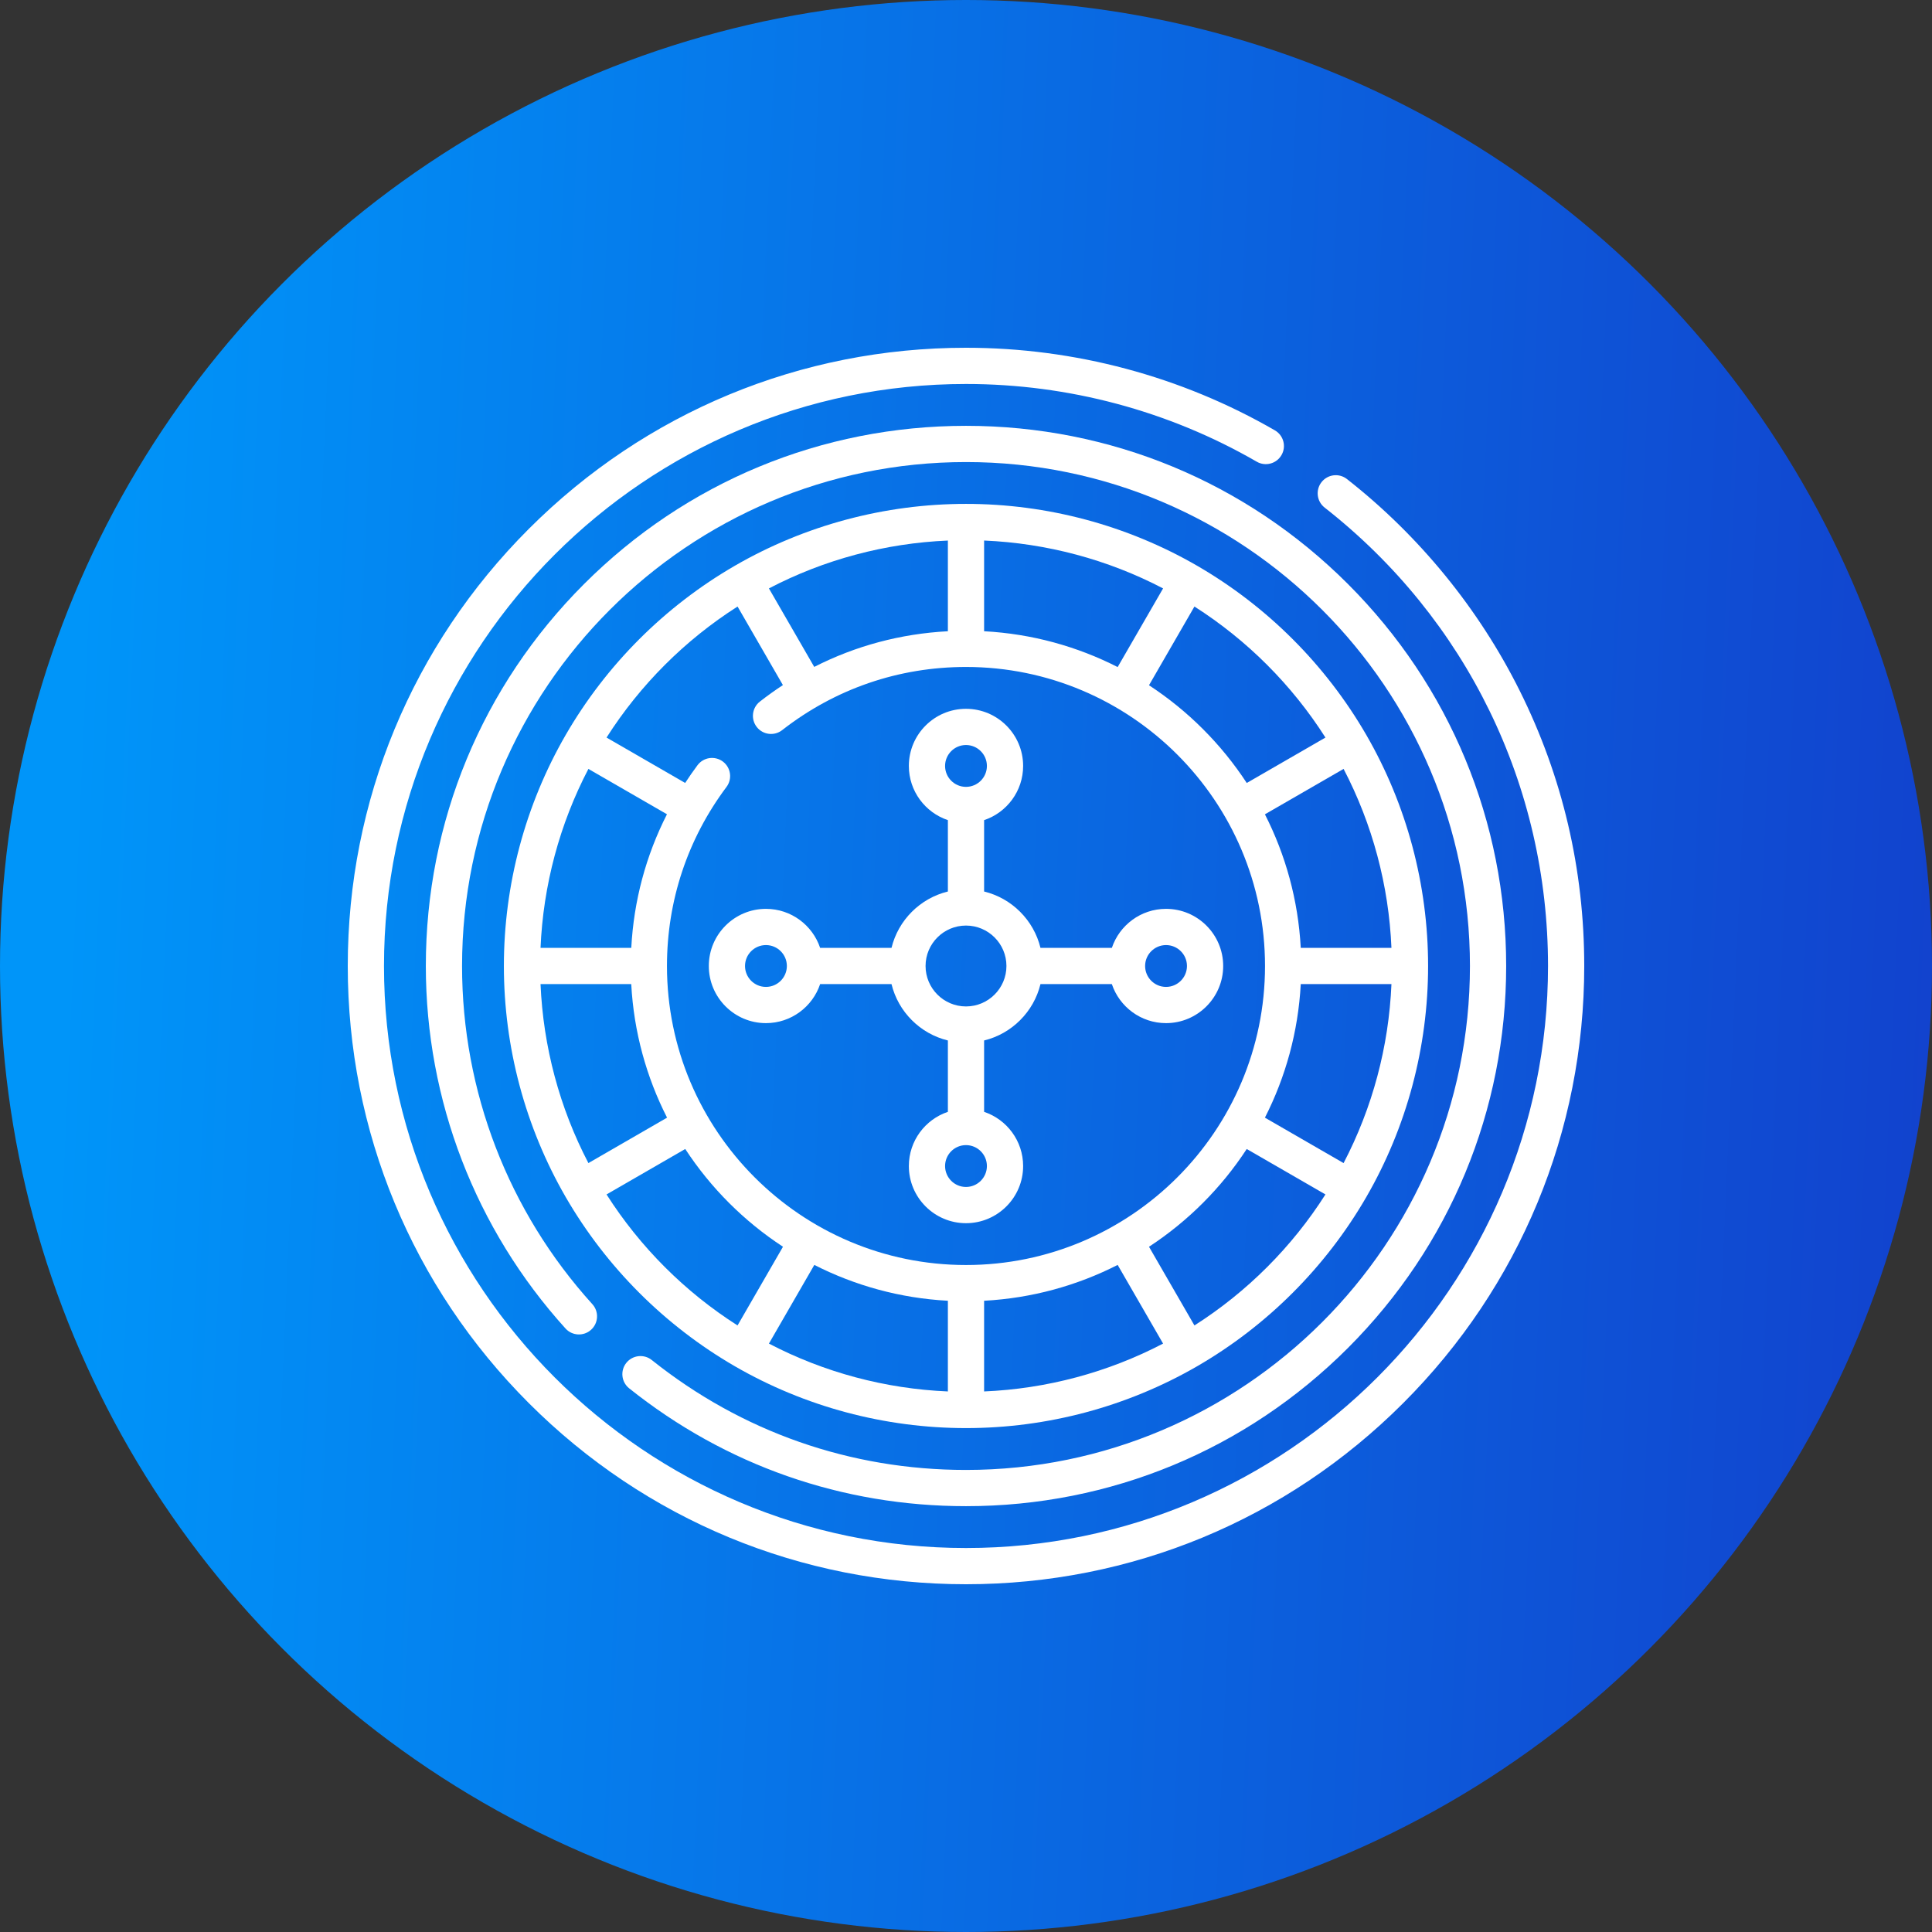 <?xml version="1.0" encoding="UTF-8"?> <svg xmlns="http://www.w3.org/2000/svg" width="100" height="100" viewBox="0 0 100 100" fill="none"><rect x="0" y="0" width="100" height="100" fill="#333333" stroke="none"/><circle cx="50" cy="50" r="50" fill="url(#paint0_linear_564_94175)"></circle><g clip-path="url(#clip0_564_94175)"><path d="M78.662 35.756C76.551 31.516 73.458 27.726 69.718 24.796C69.311 24.476 68.721 24.548 68.402 24.956C68.083 25.363 68.154 25.953 68.562 26.272C75.91 32.028 80.125 40.677 80.125 50C80.125 66.611 66.611 80.125 50 80.125C33.389 80.125 19.875 66.611 19.875 50C19.875 33.389 33.389 19.875 50 19.875C55.291 19.875 60.495 21.266 65.05 23.898C65.498 24.157 66.071 24.004 66.33 23.555C66.59 23.107 66.436 22.534 65.988 22.275C61.149 19.478 55.62 18 50 18C41.453 18 33.417 21.329 27.373 27.373C21.329 33.417 18 41.453 18 50C18 58.547 21.329 66.583 27.373 72.627C33.417 78.671 41.453 82 50 82C58.547 82 66.583 78.671 72.627 72.627C78.671 66.583 82 58.547 82 50C82 44.996 80.877 40.203 78.662 35.756Z" fill="white"></path><path d="M32.566 71.86C37.563 75.85 43.592 77.959 50 77.959C57.468 77.959 64.489 75.05 69.77 69.77C75.05 64.489 77.959 57.468 77.959 50C77.959 42.532 75.05 35.51 69.77 30.23C64.489 24.949 57.468 22.041 50 22.041C42.532 22.041 35.51 24.949 30.23 30.23C24.949 35.51 22.041 42.532 22.041 50C22.041 56.952 24.609 63.616 29.271 68.763C29.619 69.147 30.212 69.176 30.595 68.828C30.979 68.481 31.008 67.888 30.661 67.504C26.311 62.703 23.916 56.486 23.916 50C23.916 35.617 35.617 23.916 50 23.916C64.382 23.916 76.084 35.617 76.084 50C76.084 64.382 64.382 76.084 50 76.084C44.021 76.084 38.397 74.116 33.736 70.395C33.331 70.072 32.742 70.138 32.418 70.542C32.095 70.947 32.161 71.537 32.566 71.86Z" fill="white"></path><path d="M38.038 70.718C41.66 72.812 45.796 73.918 50 73.918C54.203 73.918 58.34 72.812 61.963 70.718C65.59 68.618 68.618 65.59 70.718 61.962C72.812 58.34 73.918 54.203 73.918 50C73.918 45.796 72.812 41.66 70.718 38.037C68.618 34.409 65.59 31.382 61.962 29.282C58.34 27.188 54.203 26.081 50 26.081C45.796 26.081 41.66 27.188 38.037 29.282C34.409 31.382 31.382 34.409 29.282 38.037C27.188 41.66 26.081 45.796 26.081 50C26.081 54.203 27.188 58.34 29.282 61.963C31.382 65.59 34.409 68.618 38.038 70.718ZM31.394 61.824L35.468 59.472C36.786 61.488 38.512 63.213 40.527 64.531L38.175 68.605C35.45 66.869 33.131 64.549 31.394 61.824ZM57.85 65.472L60.201 69.544C57.342 71.036 54.174 71.884 50.937 72.021V67.327C53.414 67.194 55.754 66.54 57.85 65.472ZM49.062 72.021C45.826 71.884 42.657 71.036 39.799 69.544L42.149 65.472C44.245 66.54 46.586 67.194 49.062 67.327V72.021H49.062ZM61.824 68.605L59.472 64.532C61.488 63.213 63.213 61.488 64.531 59.472L68.605 61.824C66.869 64.55 64.549 66.869 61.824 68.605ZM69.544 60.201L65.472 57.85C66.54 55.754 67.194 53.414 67.327 50.937H72.021C71.884 54.174 71.036 57.342 69.544 60.201ZM72.021 49.062H67.327C67.194 46.586 66.54 44.245 65.472 42.149L69.544 39.799C71.036 42.658 71.884 45.826 72.021 49.062ZM68.605 38.176L64.532 40.527C63.213 38.512 61.488 36.786 59.472 35.468L61.824 31.394C64.55 33.131 66.869 35.45 68.605 38.176ZM42.145 34.519L39.799 30.456C42.658 28.963 45.826 28.116 49.062 27.979V32.673C46.624 32.801 44.285 33.427 42.145 34.519ZM50.937 27.978C54.174 28.116 57.342 28.963 60.201 30.456L57.85 34.527C55.754 33.46 53.414 32.805 50.937 32.673V27.978H50.937ZM38.176 31.394L40.523 35.46C40.117 35.727 39.719 36.011 39.332 36.313C38.924 36.632 38.851 37.221 39.17 37.629C39.488 38.037 40.077 38.11 40.485 37.791C43.226 35.653 46.516 34.522 50 34.522C58.534 34.522 65.477 41.465 65.477 50C65.477 58.534 58.534 65.477 50 65.477C41.466 65.477 34.522 58.534 34.522 50C34.522 46.627 35.588 43.422 37.604 40.731C37.914 40.316 37.83 39.729 37.416 39.418C37.001 39.108 36.413 39.192 36.103 39.607C35.878 39.907 35.667 40.214 35.464 40.525L31.394 38.176C33.131 35.45 35.45 33.131 38.176 31.394ZM30.456 39.799L34.522 42.146C33.431 44.288 32.803 46.629 32.675 49.062H27.978C28.116 45.826 28.963 42.657 30.456 39.799ZM27.978 50.937H32.673C32.805 53.414 33.46 55.754 34.527 57.85L30.456 60.201C28.963 57.342 28.116 54.174 27.978 50.937Z" fill="white"></path><path d="M36.688 49.999C36.688 51.63 38.014 52.957 39.645 52.957C40.949 52.957 42.057 52.11 42.45 50.937H46.144C46.494 52.373 47.626 53.505 49.062 53.855V57.549C47.889 57.942 47.042 59.05 47.042 60.354C47.042 61.984 48.368 63.312 49.999 63.312C51.63 63.312 52.957 61.985 52.957 60.354C52.957 59.05 52.11 57.942 50.937 57.549V53.855C52.373 53.505 53.505 52.373 53.855 50.937H57.549C57.942 52.11 59.05 52.957 60.354 52.957C61.984 52.957 63.312 51.63 63.312 49.999C63.312 48.368 61.985 47.042 60.354 47.042C59.05 47.042 57.942 47.889 57.549 49.062H53.855C53.505 47.626 52.373 46.494 50.937 46.144V42.45C52.11 42.057 52.957 40.949 52.957 39.645C52.957 38.014 51.63 36.688 49.999 36.688C48.368 36.688 47.042 38.014 47.042 39.645C47.042 40.949 47.889 42.057 49.062 42.45V46.144C47.626 46.494 46.494 47.626 46.144 49.062H42.45C42.057 47.889 40.949 47.042 39.645 47.042C38.014 47.042 36.688 48.369 36.688 49.999ZM49.999 61.437C49.403 61.437 48.917 60.951 48.917 60.354C48.917 59.757 49.402 59.271 49.999 59.271C50.597 59.271 51.082 59.757 51.082 60.354C51.082 60.951 50.596 61.437 49.999 61.437ZM60.354 48.917C60.951 48.917 61.437 49.402 61.437 49.999C61.437 50.597 60.951 51.082 60.354 51.082C59.757 51.082 59.271 50.597 59.271 49.999C59.271 49.402 59.757 48.917 60.354 48.917ZM49.999 38.562C50.596 38.562 51.082 39.048 51.082 39.645C51.082 40.242 50.597 40.728 49.999 40.728C49.402 40.728 48.917 40.242 48.917 39.645C48.917 39.048 49.403 38.562 49.999 38.562ZM49.999 47.907C51.154 47.907 52.093 48.845 52.093 49.999C52.093 51.154 51.154 52.093 49.999 52.093C48.845 52.093 47.907 51.154 47.907 49.999C47.907 48.845 48.845 47.907 49.999 47.907ZM39.645 48.917C40.242 48.917 40.728 49.402 40.728 49.999C40.728 50.597 40.242 51.082 39.645 51.082C39.048 51.082 38.562 50.597 38.562 49.999C38.562 49.402 39.048 48.917 39.645 48.917Z" fill="white"></path></g><defs><linearGradient id="paint0_linear_564_94175" x1="4.412" y1="22.917" x2="103.244" y2="27.329" gradientUnits="userSpaceOnUse"><stop stop-color="#0095F9"></stop><stop offset="1" stop-color="#1241CD"></stop></linearGradient><clipPath id="clip0_564_94175"><rect width="64" height="64" fill="white" transform="translate(18 18)"></rect></clipPath></defs></svg> 